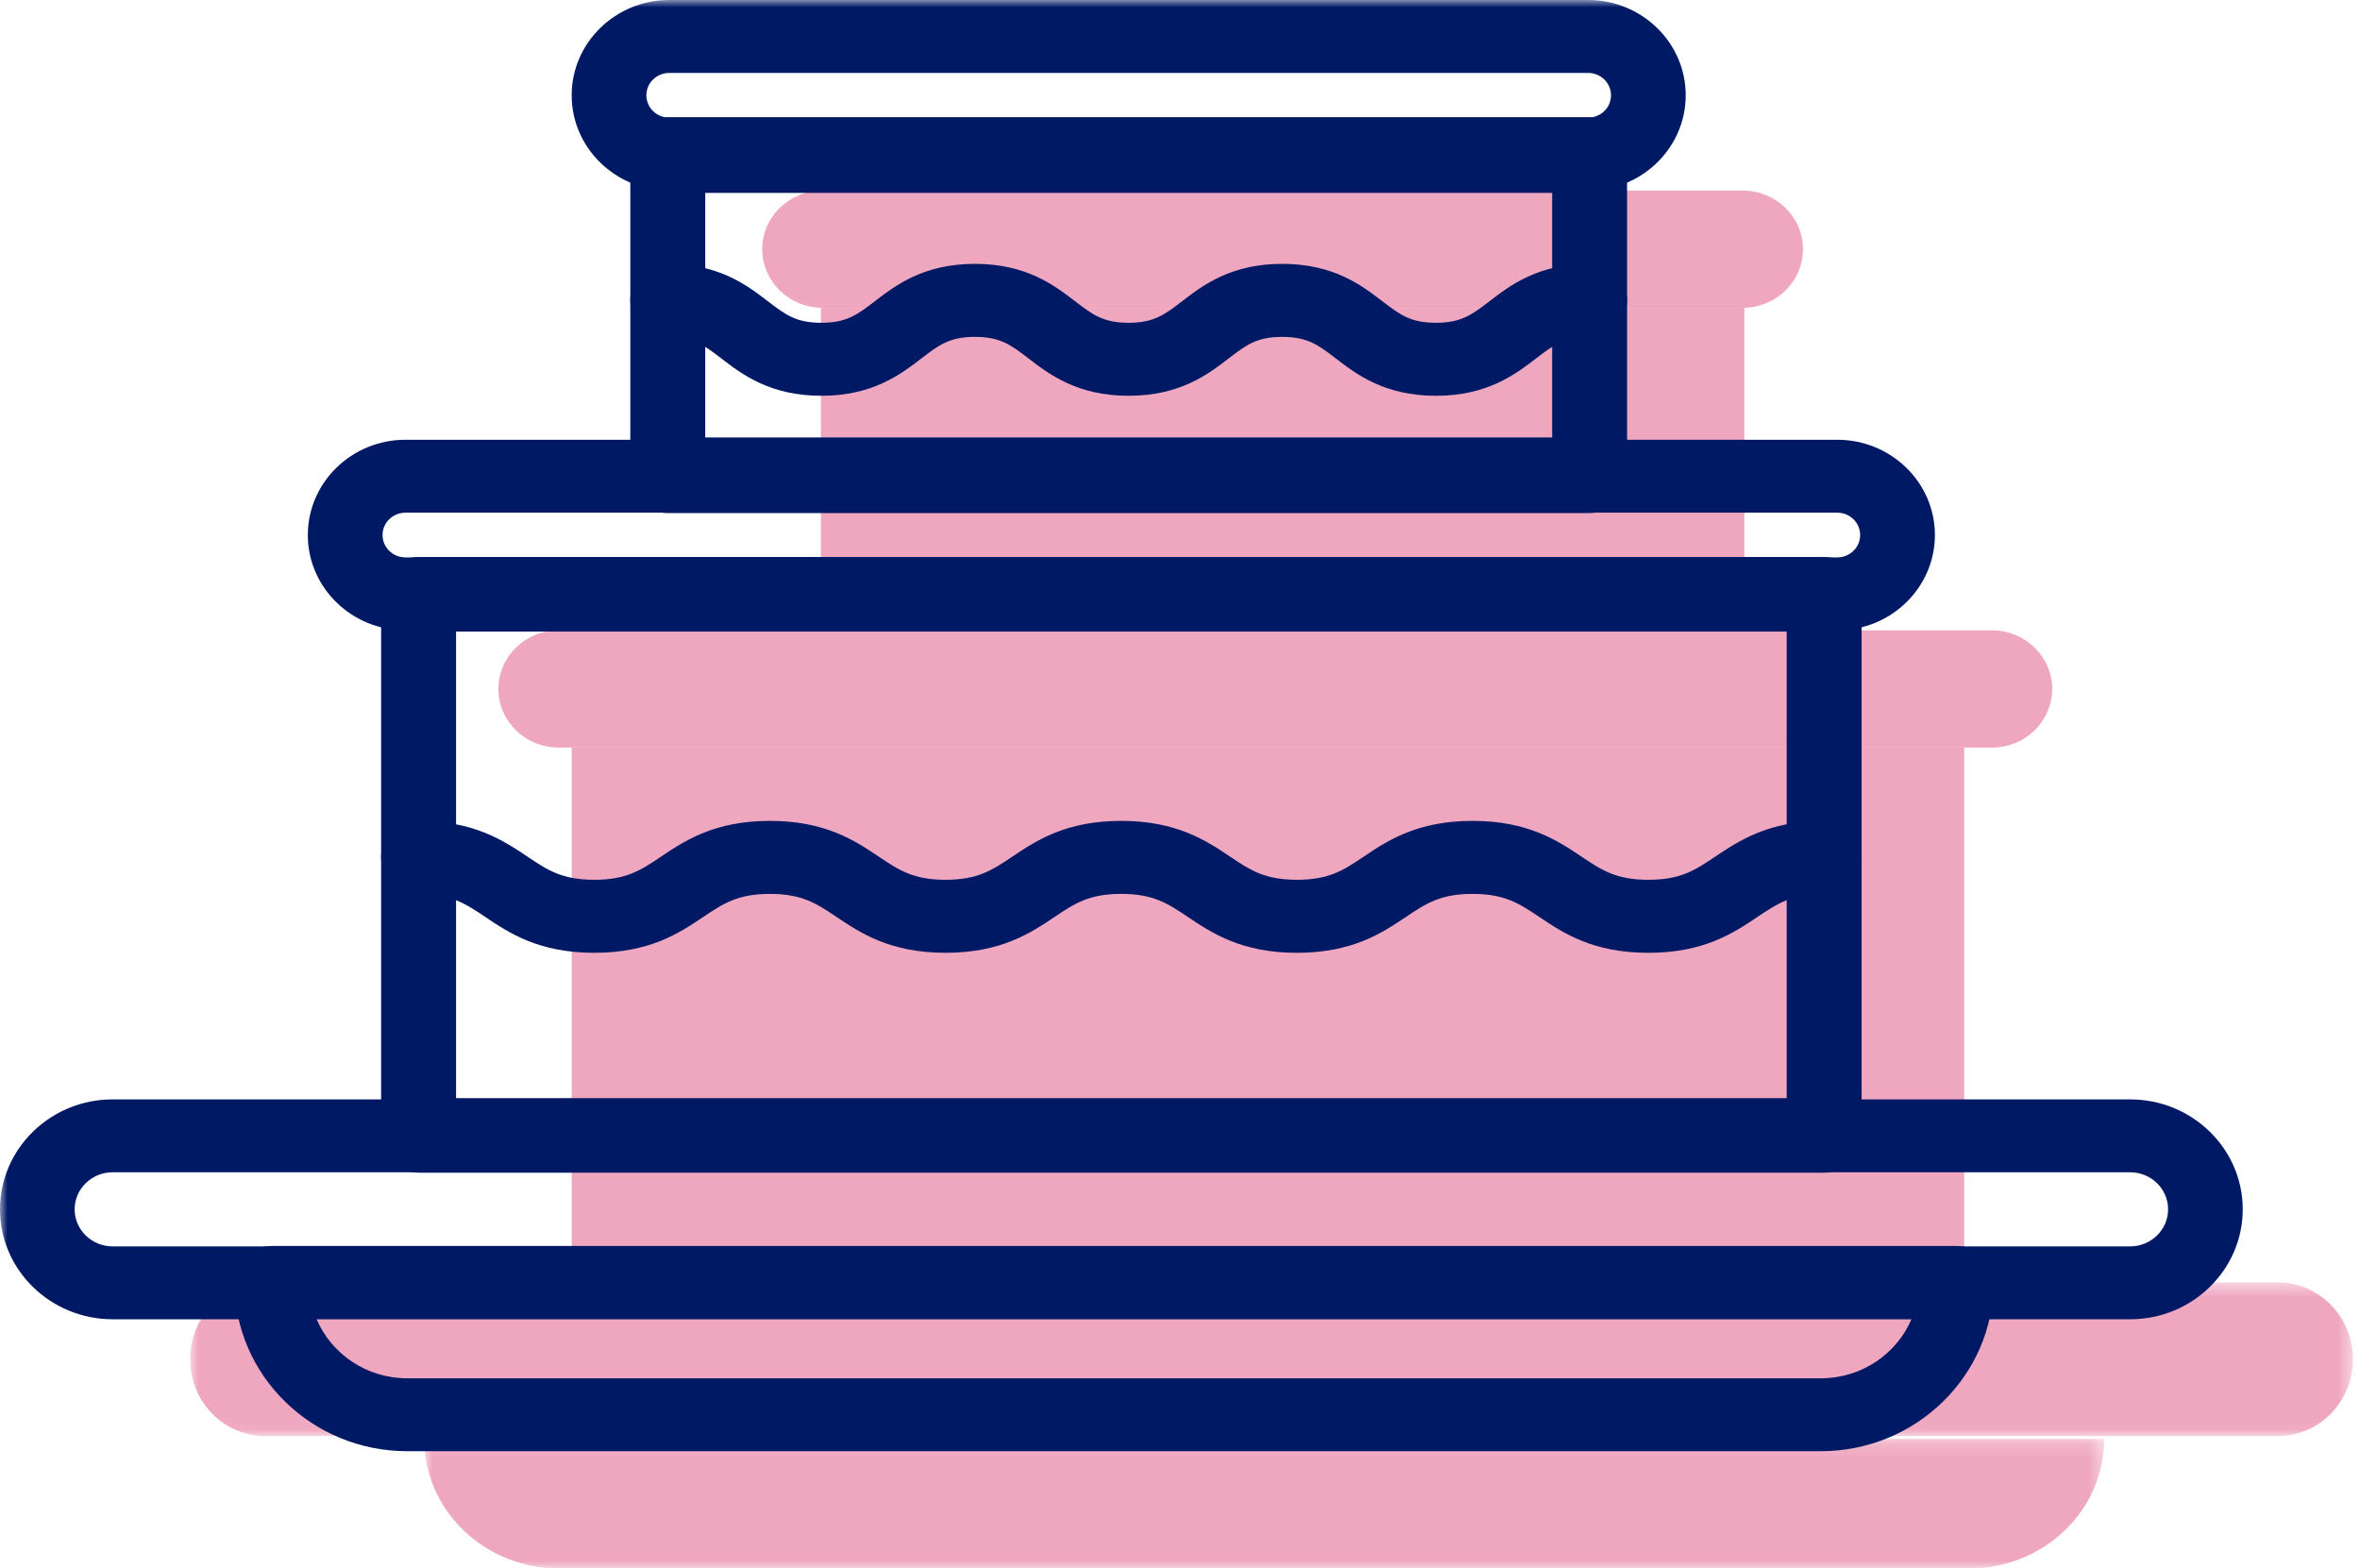 <?xml version="1.0" encoding="UTF-8"?>
<svg width="161px" height="107px" viewBox="0 0 161 107" version="1.1" xmlns="http://www.w3.org/2000/svg" xmlns:xlink="http://www.w3.org/1999/xlink">
    <!-- Generator: Sketch 63.1 (92452) - https://sketch.com -->
    <title>Group 22</title>
    <desc>Created with Sketch.</desc>
    <defs>
        <polygon id="path-1" points="0.936 0.157 115.551 0.157 115.551 9 0.936 9"></polygon>
        <polygon id="path-3" points="0.968 0.487 148.52 0.487 148.52 10.966 0.968 10.966"></polygon>
        <polygon id="path-5" points="0 107 161 107 161 0 0 0"></polygon>
    </defs>
    <g id="Page-1" stroke="none" stroke-width="1" fill="none" fill-rule="evenodd">
        <g id="Pregunta-6" transform="translate(-640, -2013)">
            <g id="Group-22" transform="translate(640, 2013)">
                <g id="Group-3" transform="translate(28, 98)">
                    <mask id="mask-2" fill="white">
                        <use xlink:href="#path-1"></use>
                    </mask>
                    <g id="Clip-2"></g>
                    <path d="M106.341,9 L10.146,9 C5.061,9 0.936,5.04 0.936,0.157 L115.551,0.157 C115.551,5.04 111.428,9 106.341,9" id="Fill-1" fill="#EFA7C0" mask="url(#mask-2)"></path>
                </g>
                <g id="Group-6" transform="translate(12, 87)">
                    <mask id="mask-4" fill="white">
                        <use xlink:href="#path-3"></use>
                    </mask>
                    <g id="Clip-5"></g>
                    <path d="M143.397,0.487 L6.092,0.487 C3.262,0.487 0.968,2.833 0.968,5.727 C0.968,8.62 3.262,10.966 6.092,10.966 L143.397,10.966 C146.227,10.966 148.52,8.62 148.52,5.727 C148.52,2.833 146.227,0.487 143.397,0.487" id="Fill-4" fill="#EFA7C0" mask="url(#mask-4)"></path>
                </g>
                <mask id="mask-6" fill="white">
                    <use xlink:href="#path-5"></use>
                </mask>
                <g id="Clip-8"></g>
                <polygon id="Fill-7" fill="#EFA7C0" mask="url(#mask-6)" points="39 88 134 88 134 51 39 51"></polygon>
                <path d="M135.884,51 L38.116,51 C35.843,51 34,49.21 34,47 C34,44.79 35.843,43 38.116,43 L135.884,43 C138.157,43 140,44.79 140,47 C140,49.21 138.157,51 135.884,51" id="Fill-9" fill="#EFA7C0" mask="url(#mask-6)"></path>
                <polygon id="Fill-10" fill="#EFA7C0" mask="url(#mask-6)" points="56 43 119 43 119 21 56 21"></polygon>
                <path d="M118.884,21 L56.118,21 C53.843,21 52,19.209 52,17 C52,14.79 53.843,13 56.118,13 L118.884,13 C121.156,13 123,14.79 123,17 C123,19.209 121.156,21 118.884,21" id="Fill-11" fill="#EFA7C0" mask="url(#mask-6)"></path>
                <path d="M56,30 C61.247,30 61.247,34 66.494,34 C71.743,34 71.743,30 76.991,30 C82.242,30 82.242,34 87.492,34 C92.742,34 92.742,30 97.991,30 C103.243,30 103.243,34 108.495,34 C113.747,34 113.747,30 119,30 L56,30 Z" id="Fill-12" fill="#EFA7C0" mask="url(#mask-6)"></path>
                <path d="M39,68 C44.937,68 44.937,72 50.873,72 C56.81,72 56.81,68 62.746,68 C68.681,68 68.681,72 74.616,72 C80.551,72 80.551,68 86.488,68 C92.426,68 92.426,72 98.366,72 C104.301,72 104.301,68 110.238,68 C116.178,68 116.178,72 122.119,72 C128.06,72 128.06,68 134,68 L39,68 Z" id="Fill-13" fill="#EFA7C0" mask="url(#mask-6)"></path>
                <path d="M21.589,89.973 C22.593,92.349 24.989,94.027 27.778,94.027 L124.222,94.027 C127.012,94.027 129.407,92.349 130.411,89.973 L21.589,89.973 Z M124.222,99 L27.778,99 C21.284,99 16,93.834 16,87.486 C16,86.113 17.14,85 18.545,85 L133.455,85 C134.86,85 136,86.113 136,87.486 C136,93.834 130.716,99 124.222,99 L124.222,99 Z" id="Fill-14" fill="#001965" mask="url(#mask-6)"></path>
                <path d="M7.682,79.972 C6.254,79.972 5.092,81.106 5.092,82.5 C5.092,83.894 6.254,85.028 7.682,85.028 L145.318,85.028 C146.747,85.028 147.908,83.894 147.908,82.5 C147.908,81.106 146.747,79.972 145.318,79.972 L7.682,79.972 Z M145.318,90 L7.682,90 C3.446,90 0,86.636 0,82.5 C0,78.364 3.446,75 7.682,75 L145.318,75 C149.554,75 153,78.364 153,82.5 C153,86.636 149.554,90 145.318,90 L145.318,90 Z" id="Fill-15" fill="#001965" mask="url(#mask-6)"></path>
                <path d="M31.112,74.916 L121.888,74.916 L121.888,43.084 L31.112,43.084 L31.112,74.916 Z M124.444,80 L28.556,80 C27.144,80 26,78.863 26,77.458 L26,40.542 C26,39.139 27.144,38 28.556,38 L124.444,38 C125.856,38 127,39.139 127,40.542 L127,77.458 C127,78.863 125.856,80 124.444,80 L124.444,80 Z" id="Fill-16" fill="#001965" mask="url(#mask-6)"></path>
                <path d="M27.662,34.975 C26.799,34.975 26.097,35.66 26.097,36.501 C26.097,37.343 26.799,38.026 27.662,38.026 L125.338,38.026 C126.201,38.026 126.901,37.343 126.901,36.501 C126.901,35.66 126.201,34.975 125.338,34.975 L27.662,34.975 Z M125.338,43 L27.662,43 C23.988,43 21,40.085 21,36.501 C21,32.917 23.988,30 27.662,30 L125.338,30 C129.011,30 132,32.917 132,36.501 C132,40.085 129.011,43 125.338,43 L125.338,43 Z" id="Fill-17" fill="#001965" mask="url(#mask-6)"></path>
                <path d="M48.111,29.842 L105.889,29.842 L105.889,13.157 L48.111,13.157 L48.111,29.842 Z M108.444,35 L45.556,35 C44.144,35 43,33.844 43,32.421 L43,10.578 C43,9.154 44.144,8 45.556,8 L108.444,8 C109.855,8 111,9.154 111,10.578 L111,32.421 C111,33.844 109.855,35 108.444,35 L108.444,35 Z" id="Fill-18" fill="#001965" mask="url(#mask-6)"></path>
                <path d="M45.658,4.974 C44.796,4.974 44.095,5.659 44.095,6.5 C44.095,7.342 44.796,8.026 45.658,8.026 L108.342,8.026 C109.203,8.026 109.904,7.342 109.904,6.5 C109.904,5.659 109.203,4.974 108.342,4.974 L45.658,4.974 Z M108.342,13 L45.658,13 C41.987,13 39,10.084 39,6.5 C39,2.916 41.987,0 45.658,0 L108.342,0 C112.013,0 115,2.916 115,6.5 C115,10.084 112.013,13 108.342,13 L108.342,13 Z" id="Fill-19" fill="#001965" mask="url(#mask-6)"></path>
                <path d="M97.959,27 C94.453,27 92.534,25.531 91.136,24.459 C89.934,23.537 89.209,22.981 87.473,22.981 C85.738,22.981 85.013,23.536 83.813,24.457 C82.415,25.531 80.498,27 76.993,27 C73.488,27 71.571,25.531 70.171,24.457 C68.972,23.537 68.247,22.981 66.511,22.981 C64.777,22.981 64.052,23.536 62.853,24.457 C61.453,25.531 59.537,27 56.032,27 C52.528,27 50.613,25.531 49.214,24.457 C48.013,23.536 47.29,22.981 45.556,22.981 C44.145,22.981 43,21.867 43,20.491 C43,19.115 44.145,18 45.556,18 C49.06,18 50.976,19.47 52.375,20.544 C53.574,21.464 54.299,22.02 56.032,22.02 C57.766,22.02 58.491,21.464 59.691,20.544 C61.09,19.47 63.006,18 66.511,18 C70.017,18 71.934,19.47 73.332,20.543 C74.533,21.464 75.258,22.02 76.993,22.02 C78.728,22.02 79.452,21.464 80.652,20.544 C82.051,19.47 83.967,18 87.473,18 C90.979,18 92.896,19.47 94.295,20.543 C95.497,21.464 96.221,22.02 97.959,22.02 C99.695,22.02 100.42,21.464 101.623,20.543 C103.021,19.47 104.938,18 108.444,18 C109.856,18 111,19.115 111,20.491 C111,21.867 109.856,22.981 108.444,22.981 C106.708,22.981 105.983,23.537 104.781,24.459 C103.383,25.531 101.464,27 97.959,27" id="Fill-20" fill="#001965" mask="url(#mask-6)"></path>
                <path d="M112.451,65 C108.659,65 106.634,63.643 105.007,62.552 C103.647,61.64 102.663,60.981 100.459,60.981 C98.259,60.981 97.277,61.64 95.917,62.551 C94.29,63.641 92.267,65 88.476,65 C84.684,65 82.661,63.643 81.033,62.552 C79.673,61.64 78.69,60.981 76.489,60.981 C74.287,60.981 73.305,61.64 71.946,62.551 C70.319,63.641 68.296,65 64.505,65 C60.715,65 58.691,63.641 57.064,62.551 C55.707,61.64 54.725,60.981 52.524,60.981 C50.324,60.981 49.341,61.64 47.981,62.551 C46.355,63.643 44.33,65 40.539,65 C36.75,65 34.725,63.641 33.099,62.551 C31.74,61.64 30.758,60.981 28.557,60.981 C27.145,60.981 26,59.866 26,58.492 C26,57.116 27.145,56 28.557,56 C32.347,56 34.371,57.357 35.998,58.449 C37.357,59.36 38.339,60.019 40.539,60.019 C42.741,60.019 43.723,59.36 45.083,58.449 C46.71,57.357 48.733,56 52.524,56 C56.314,56 58.338,57.357 59.964,58.449 C61.323,59.36 62.305,60.019 64.505,60.019 C66.706,60.019 67.688,59.36 69.047,58.449 C70.674,57.357 72.697,56 76.489,56 C80.279,56 82.304,57.357 83.931,58.449 C85.291,59.36 86.273,60.019 88.476,60.019 C90.678,60.019 91.66,59.36 93.019,58.449 C94.645,57.357 96.669,56 100.459,56 C104.252,56 106.277,57.357 107.904,58.448 C109.264,59.36 110.247,60.019 112.451,60.019 C114.655,60.019 115.639,59.36 117,58.448 C118.625,57.357 120.651,56 124.443,56 C125.855,56 127,57.116 127,58.492 C127,59.866 125.855,60.981 124.443,60.981 C122.24,60.981 121.256,61.64 119.896,62.552 C118.269,63.643 116.244,65 112.451,65" id="Fill-21" fill="#001965" mask="url(#mask-6)"></path>
            </g>
        </g>
    </g>
</svg>